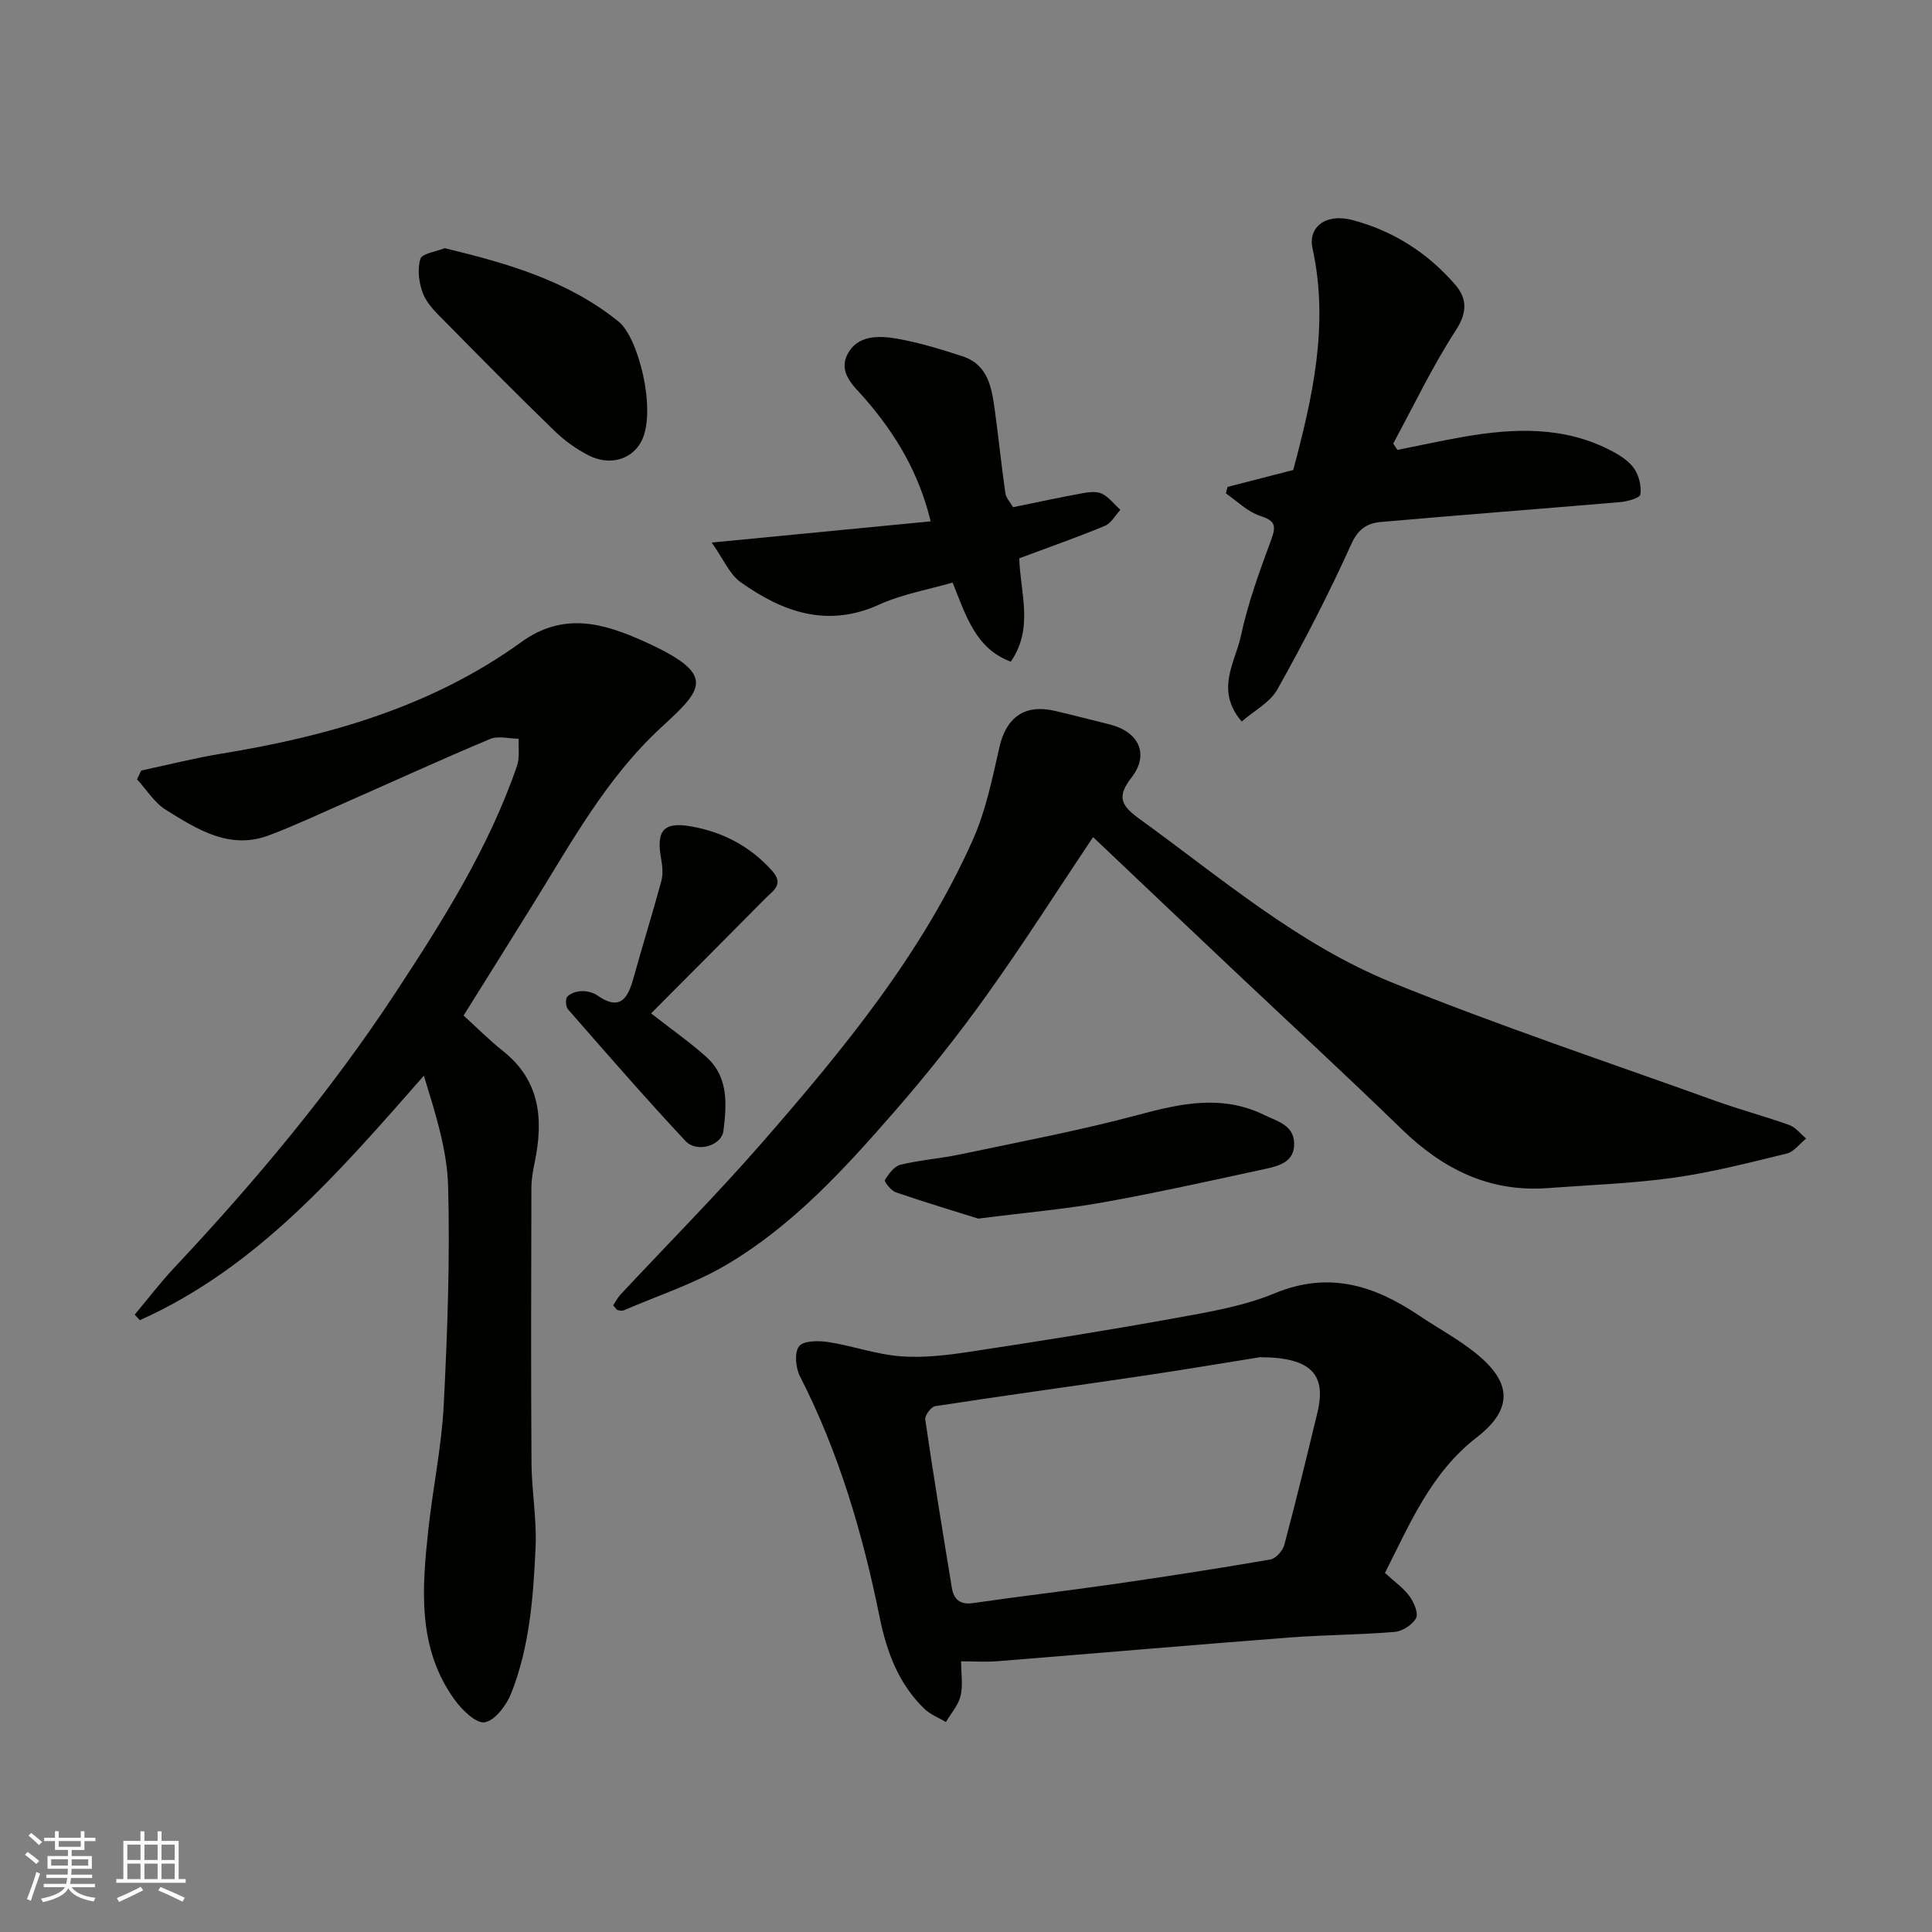 <svg enable-background="new 0 0 400 400" viewBox="0 0 400 400" xmlns="http://www.w3.org/2000/svg"><rect x="0" y="0" width="400" height="400" fill="#808080" stroke="none"/><g fill="#010100"><path d="m29.24 159.53c5.51-1.17 10.99-2.57 16.54-3.48 22.25-3.64 43.62-9.73 62.16-23.12 8.69-6.28 16.95-3.95 25.39-.14 15.28 6.89 12.24 9.82 3.56 17.82-11.27 10.38-18.51 23.67-26.45 36.47-4.64 7.48-9.32 14.94-14.46 23.18 2.52 2.28 5.21 5 8.18 7.36 7.71 6.14 8.37 14.17 6.55 22.99-.36 1.76-.69 3.56-.69 5.35-.05 18.99-.11 37.99.02 56.98.04 5.77 1.1 11.55.85 17.29-.46 10.28-1.21 20.63-5.04 30.33-.98 2.47-3.34 5.64-5.49 6.02-1.8.31-4.76-2.6-6.3-4.75-7.69-10.72-6.69-22.96-5.38-35.12.93-8.62 2.75-17.18 3.19-25.82.77-15.07 1.31-30.2.91-45.28-.2-7.61-2.66-15.16-5.02-22.9-17.57 19.98-34.5 39.73-58.81 50.62-.35-.38-.71-.77-1.06-1.15 2.71-3.23 5.27-6.6 8.14-9.66 16.77-17.86 32.47-36.6 45.92-57.09 9.75-14.85 19.27-29.92 25.1-46.89.58-1.7.25-3.72.34-5.59-1.99-.02-4.24-.66-5.92.05-10.07 4.22-20 8.77-29.99 13.17-5.22 2.3-10.39 4.73-15.72 6.75-8.23 3.12-14.92-1.22-21.42-5.25-2.38-1.48-4-4.18-5.97-6.32.29-.61.58-1.21.87-1.82z"/><path d="m226.31 173.31c-7.34 10.96-14.42 22.11-22.1 32.83-6 8.38-12.45 16.47-19.23 24.24-10.29 11.8-20.94 23.43-34.56 31.47-6.62 3.91-14.11 6.35-21.23 9.42-.37.16-.9.09-1.31-.04-.27-.08-.45-.46-.92-.97.46-.69.87-1.54 1.48-2.2 9.82-10.53 19.99-20.76 29.45-31.61 16.78-19.26 33.04-39.01 43.54-62.61 2.68-6.01 4.02-12.67 5.49-19.15 1.4-6.15 5.22-8.96 11.44-7.52 3.79.88 7.56 1.87 11.34 2.8 6.11 1.52 8.31 6.2 4.56 11.02-3.04 3.91-2.21 5.75 1.54 8.47 16.93 12.24 32.96 26.09 52.5 34 21.99 8.9 44.54 16.43 66.88 24.47 5.04 1.81 10.24 3.19 15.28 5 1.32.48 2.33 1.84 3.48 2.79-1.33 1.07-2.51 2.74-4.01 3.11-7.75 1.89-15.51 3.89-23.39 5-8.62 1.21-17.37 1.5-26.07 2.15-12.11.91-21.79-3.95-30.31-12.24-11.52-11.2-23.34-22.08-35.02-33.12-9.61-9.07-19.21-18.18-28.83-27.31z"/><path d="m286.74 325.66c2.06 1.9 3.88 3.15 5.09 4.83.91 1.26 1.89 3.51 1.34 4.53-.74 1.39-2.84 2.72-4.45 2.85-7.24.61-14.53.6-21.78 1.16-20.16 1.55-40.31 3.29-60.47 4.91-2.29.18-4.6.02-7.48.02 0 2.67.41 5.04-.12 7.18-.48 1.93-1.98 3.61-3.03 5.39-1.48-.88-3.18-1.53-4.39-2.68-5.41-5.16-7.89-11.93-9.32-18.98-3.51-17.32-8.43-34.12-16.51-49.93-.9-1.75-1.18-4.96-.17-6.22.95-1.19 4.07-1.17 6.11-.85 4.98.77 9.84 2.54 14.82 2.93 4.71.37 9.56-.2 14.26-.91 14.2-2.15 28.38-4.4 42.51-6.96 7.03-1.27 14.26-2.48 20.8-5.18 11.18-4.62 20.58-1.61 29.8 4.58 3.93 2.64 8.14 4.9 11.81 7.85 7.49 6.02 7.74 11.56.2 17.4-9.53 7.37-13.84 17.89-19.02 28.08zm-25.9-44.66c-6.64 1.06-15.82 2.61-25.03 3.97-14.06 2.08-28.14 4-42.18 6.16-.85.13-2.19 1.92-2.07 2.76 1.7 11.62 3.6 23.2 5.5 34.79.4 2.41 1.64 3.63 4.42 3.22 9.7-1.41 19.43-2.53 29.13-3.93 10.82-1.56 21.62-3.23 32.39-5.09 1.14-.2 2.58-1.81 2.9-3.03 2.43-9.1 4.66-18.26 6.86-27.42 1.87-7.75-1.18-11.43-11.92-11.43z"/><path d="m257.08 149.38c-5.57-6.52-1.33-12.24-.16-17.75 1.46-6.8 3.88-13.43 6.3-19.97 1.11-3 .63-3.9-2.4-4.89-2.57-.84-4.7-3.03-7.02-4.62.12-.45.24-.9.35-1.34 4.38-1.13 8.75-2.26 13.6-3.5 3.94-14.75 7.48-30 3.99-45.92-.96-4.38 2.78-7.26 8.15-5.86 8.45 2.2 15.61 6.76 21.33 13.33 2.5 2.87 2.65 5.74.19 9.53-4.85 7.47-8.7 15.59-12.96 23.44.29.44.58.88.87 1.32 4.62-.92 9.22-1.93 13.86-2.74 10.47-1.81 20.84-2.17 30.61 3.01 1.71.91 3.52 2.09 4.57 3.63.99 1.46 1.5 3.62 1.26 5.33-.1.72-2.66 1.44-4.15 1.57-16.55 1.42-33.11 2.66-49.65 4.13-2.66.24-4.61 1.37-6.03 4.53-4.63 10.26-9.82 20.3-15.32 30.12-1.53 2.73-4.87 4.45-7.39 6.65z"/><path d="m147.35 112.33c16.37-1.59 30.66-2.97 45.33-4.39-2.45-10.16-7.28-18.06-13.47-25.25-2.33-2.7-5.75-5.42-3.74-9.35 2.03-3.97 6.44-3.88 10.19-3.23 4.61.8 9.14 2.2 13.6 3.65 5.38 1.76 6.07 6.6 6.72 11.28.78 5.68 1.35 11.38 2.17 17.06.15 1.02 1.04 1.94 1.59 2.91 4.98-1.02 9.74-2.05 14.53-2.92 1.28-.23 2.86-.39 3.92.15 1.45.74 2.53 2.18 3.77 3.32-1.06 1.14-1.91 2.78-3.22 3.32-5.7 2.36-11.52 4.4-17.71 6.71.16 6.95 3.08 14.44-1.76 21.4-7.25-2.7-9.25-9.41-12.04-16.38-5.06 1.47-10.41 2.39-15.2 4.56-10.78 4.9-20.01 1.53-28.71-4.65-2.27-1.61-3.49-4.69-5.97-8.19z"/><path d="m202.53 252.3c-4.48-1.41-10.81-3.31-17.05-5.44-.99-.34-2.46-2.23-2.28-2.53.78-1.28 1.94-2.87 3.25-3.19 4.1-.99 8.37-1.29 12.51-2.17 12.25-2.59 24.58-4.9 36.66-8.14 8.88-2.38 17.39-4.27 26.17.03 2.76 1.35 6.04 2.08 6.15 5.83.11 3.88-3.12 4.7-6.01 5.33-11.13 2.4-22.25 4.89-33.46 6.9-7.89 1.42-15.9 2.1-25.94 3.38z"/><path d="m92.07 51.38c13.18 3.18 25.58 6.78 36 15.2 4.12 3.33 7.79 18.09 4.89 24.44-1.82 3.99-6.54 5.59-11.12 3.25-2.57-1.31-5.02-3.1-7.1-5.12-7.63-7.4-15.11-14.96-22.58-22.54-1.71-1.74-3.66-3.56-4.54-5.73-.9-2.2-1.24-5.06-.59-7.26.35-1.16 3.34-1.54 5.04-2.24z"/><path d="m134.8 209.81c4.36 3.41 8.11 6.02 11.48 9.06 4.61 4.16 4.17 9.87 3.5 15.26-.39 3.1-5.52 4.6-7.85 2.11-8.32-8.9-16.32-18.11-24.34-27.28-.48-.55-.55-2.17-.12-2.63.66-.7 1.93-1.1 2.95-1.13 1.08-.03 2.36.27 3.24.88 4.7 3.3 6.33.65 7.49-3.56 1.86-6.72 3.95-13.38 5.77-20.11.38-1.39.24-3.02-.02-4.47-1.09-5.89.38-7.84 6.09-6.86 6.58 1.13 12.3 4.11 16.87 9.21 2.52 2.82.2 4.11-1.36 5.68-7.94 8.03-15.91 16.02-23.7 23.84z"/></g><path d="m5.17 384 .55-.58c.85.61 1.65 1.24 2.4 1.87l-.59.64c-.83-.73-1.62-1.37-2.36-1.93m1.22 9.53-.82-.34c.71-1.76 1.37-3.64 1.98-5.63.24.13.5.25.76.36-.6 1.67-1.24 3.54-1.92 5.61m-.5-13.5.57-.54c.56.44 1.31 1.06 2.26 1.87l-.64.64c-.68-.66-1.41-1.32-2.19-1.97m3.25.46h2.24v-1.36h.77v1.36h4.57v-1.36h.76v1.36h2.28v.69h-2.28v1.84h-2.64v1.26h4.18v2.64h-4.21c0 .45-.02.86-.05 1.21h4.32v.69h-4.38c-.04.34-.1.75-.19 1.22h5.15v.69h-4.82c.87 1.19 2.51 1.92 4.93 2.19-.17.31-.3.57-.37.76-2.77-.49-4.52-1.41-5.26-2.76-.56 1.26-2.3 2.23-5.24 2.9-.12-.24-.26-.48-.43-.72 2.73-.55 4.38-1.34 4.96-2.38h-4.38v-.69h4.65c.1-.38.17-.79.21-1.22h-4.32v-.69h4.4c.03-.34.05-.75.05-1.21h-4.2v-2.64h4.23v-1.26h-2.69v-1.84h-2.24zm1.46 4.46v1.29h3.45c.01-.4.02-.57.01-.53v-.32-.45h-3.46zm1.55-2.59h4.57v-1.19h-4.57zm6.11 2.59h-3.42v.77c-.01.19-.01.37-.02.53h3.44z" fill="#fbfafc"/><path d="m32.63 379.16h.82v1.98h3.54v7.89h1.45v.78h-14.36v-.78h1.46v-7.89h3.54v-1.98h.82v1.98h2.73zm-3.49 11.48.5.73c-1.61.82-3.28 1.63-5 2.41-.13-.27-.28-.55-.44-.82 1.75-.72 3.4-1.49 4.94-2.32m-2.78-5.55h2.73v-3.18h-2.73zm0 3.95h2.73v-3.2h-2.73zm3.54-3.95h2.73v-3.18h-2.73zm0 3.95h2.73v-3.2h-2.73zm7.89 4.68c-1.84-.92-3.51-1.7-5.02-2.32l.45-.73c1.89.8 3.57 1.55 5.04 2.23zm-1.62-11.81h-2.73v3.18h2.73zm-2.73 7.13h2.73v-3.2h-2.73z" fill="#fbfafc"/></svg>